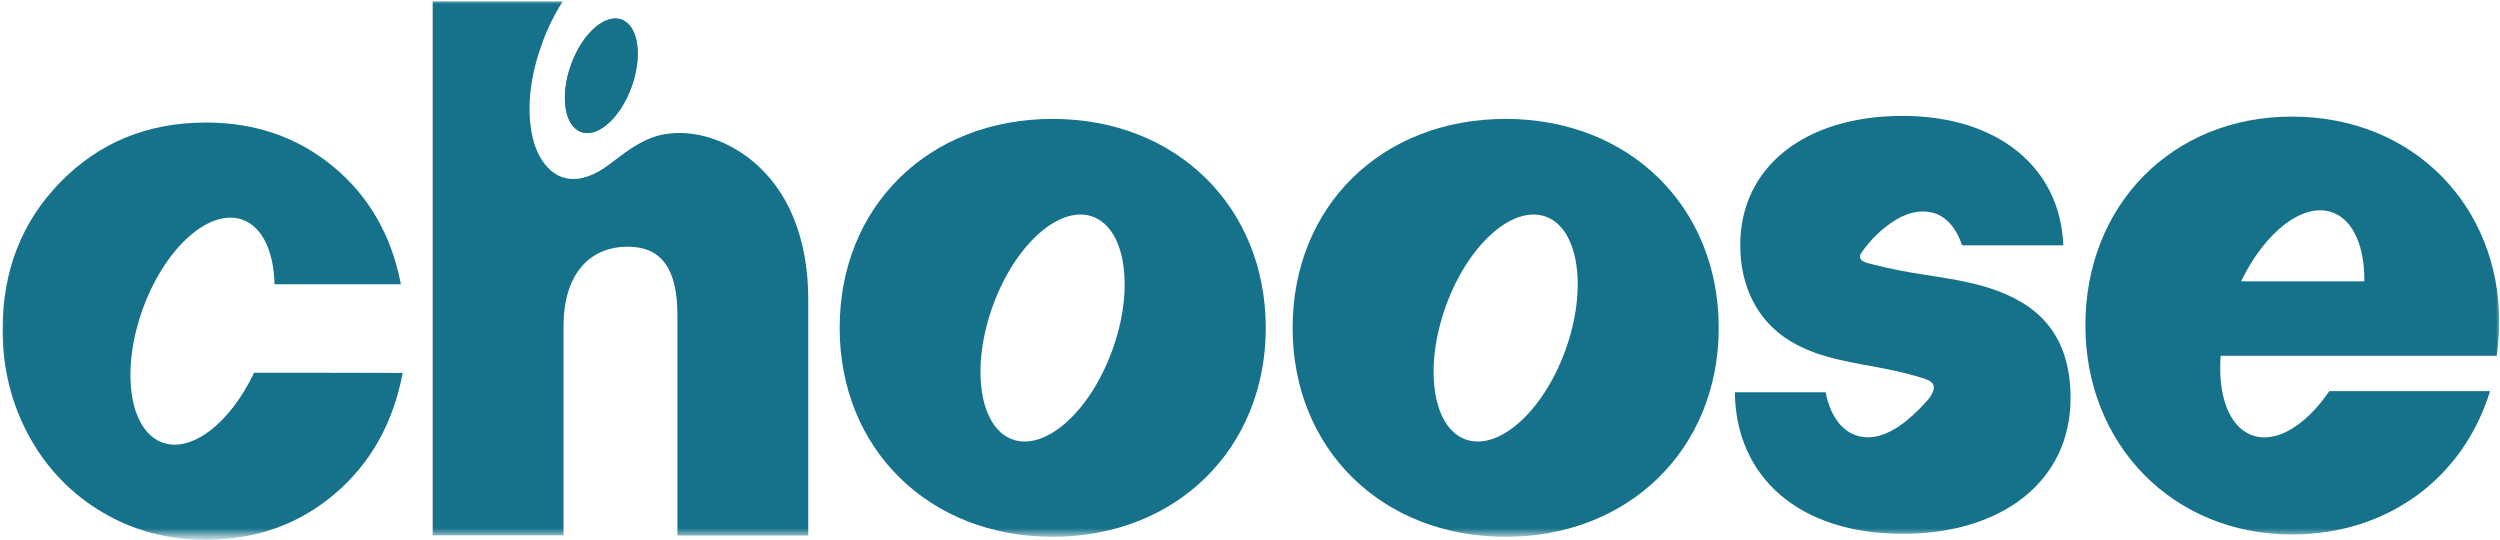 <svg xmlns="http://www.w3.org/2000/svg" width="310" height="67" viewBox="0 0 310 67" fill="none"><mask id="mask0_23_7" style="mask-type:luminance" maskUnits="userSpaceOnUse" x="0" y="0" width="311" height="67"><path d="M310.008 0H0.008V66.439H310.008V0Z" fill="white"></path></mask><g mask="url(#mask0_23_7)"><path d="M78.284 10.856C79.7 7.018 79.182 3.253 77.128 2.446C75.074 1.639 72.261 4.096 70.846 7.934C69.43 11.772 69.948 15.537 72.002 16.345C74.056 17.151 76.869 14.694 78.284 10.856Z" fill="#16728A"></path><path d="M130.526 14.745C115.159 14.745 104.118 25.572 104.118 40.655C104.118 55.674 115.179 66.564 130.526 66.564C145.833 66.564 156.955 55.674 156.955 40.655C156.944 25.6 145.833 14.745 130.526 14.745ZM137.873 43.562C135.077 51.166 129.506 56.032 125.444 54.452C121.383 52.872 120.363 45.394 123.159 37.79C125.955 30.186 131.526 25.32 135.587 26.899C139.649 28.479 140.689 35.964 137.873 43.568V43.562Z" fill="#16728A"></path><path d="M186.691 14.745C171.324 14.745 160.283 25.572 160.283 40.655C160.283 55.674 171.344 66.564 186.691 66.564C201.997 66.564 213.12 55.674 213.12 40.655C213.12 25.6 202.017 14.745 186.691 14.745ZM194.059 43.562C191.263 51.166 185.692 56.032 181.63 54.452C177.569 52.872 176.548 45.394 179.344 37.79C182.14 30.186 187.711 25.32 191.773 26.899C195.834 28.479 196.855 35.964 194.059 43.568V43.562Z" fill="#16728A"></path><path d="M284.179 14.457C269.383 14.457 258.588 25.41 258.588 40.324C258.588 55.175 269.485 66.276 284.179 66.276C295.914 66.276 305.384 59.451 308.771 48.497H288.832C285.914 52.794 282.138 55.111 279.158 53.932C276.343 52.837 274.995 48.919 275.362 44.116H309.597C309.79 42.72 309.891 41.312 309.904 39.903C309.893 25.621 299.363 14.457 284.179 14.457ZM277.894 34.889C280.894 28.675 285.69 24.968 289.322 26.379C291.873 27.369 293.22 30.676 293.179 34.889H277.894Z" fill="#16728A"></path><path d="M82.51 16.626C80.021 17.026 78.082 18.459 76.102 19.975C74.837 20.965 73.388 21.913 71.796 22.145C68.551 22.63 66.612 19.744 66 16.837C65.184 13.024 65.939 8.853 67.266 5.251C67.92 3.469 68.762 1.767 69.776 0.175H53.653V66.381H69.878V40.429C69.878 34.194 72.939 30.592 77.858 30.592C82.102 30.592 84 33.457 84 39.06V66.402H100.225V37.122C100.225 33.647 99.694 30.129 98.368 26.927C97.24 24.129 95.433 21.677 93.123 19.807C90.082 17.405 86.204 16.036 82.51 16.626Z" fill="#16728A"></path><path d="M246.852 35.774C243.22 34.573 239.322 34.278 235.586 33.541C234.505 33.331 233.443 33.099 232.383 32.825C231.648 32.635 230.056 32.404 230.851 31.287C231.997 29.644 233.455 28.261 235.138 27.222C235.526 26.983 235.936 26.785 236.363 26.632C236.752 26.478 237.155 26.365 237.567 26.295C237.957 26.231 238.355 26.21 238.749 26.232C239.131 26.259 239.507 26.33 239.873 26.442C239.933 26.463 239.995 26.484 240.077 26.506C241.587 27.095 242.669 28.507 243.3 30.424H255.852C255.485 20.776 247.749 14.372 235.913 14.372C223.832 14.372 215.791 20.671 215.791 30.402C215.791 35.353 217.791 39.734 221.975 42.283C225.851 44.642 230.342 44.979 234.648 45.906C235.628 46.117 236.587 46.349 237.525 46.622C238.083 46.76 238.629 46.943 239.158 47.17C240.261 47.718 239.709 48.771 239.117 49.508C238.312 50.446 237.43 51.312 236.485 52.099C234.933 53.384 232.914 54.501 230.873 54.164C230.557 54.119 230.249 54.034 229.954 53.911C228.117 53.194 226.893 51.257 226.382 48.645H215.118C215.26 59.177 223.077 66.192 235.913 66.192C248.424 66.192 256.749 59.535 256.749 49.382C256.749 40.956 252.138 37.522 246.852 35.774Z" fill="#16728A"></path><path d="M40.588 46.222H31.507C28.527 52.499 23.67 56.27 20.037 54.838C15.976 53.237 14.956 45.78 17.752 38.175C20.547 30.571 26.119 25.705 30.18 27.285C32.609 28.233 33.956 31.308 34.037 35.247H49.711C48.547 29.202 45.752 24.336 41.364 20.692C36.976 17.048 31.69 15.194 25.547 15.194C18.343 15.194 12.337 17.644 7.527 22.545C2.718 27.446 0.316 33.555 0.323 40.872C0.323 45.717 1.425 50.119 3.629 54.121C5.765 58.046 8.898 61.294 12.69 63.516C16.527 65.791 20.793 66.929 25.486 66.929C31.69 66.929 37.037 65.033 41.486 61.263C45.935 57.492 48.752 52.478 49.935 46.243L40.588 46.222Z" fill="#16728A"></path><path d="M78.28 10.856C79.695 7.018 79.178 3.252 77.124 2.445C75.07 1.638 72.257 4.095 70.841 7.933C69.426 11.771 69.944 15.537 71.998 16.344C74.052 17.151 76.865 14.694 78.28 10.856Z" fill="#16728A"></path></g></svg>